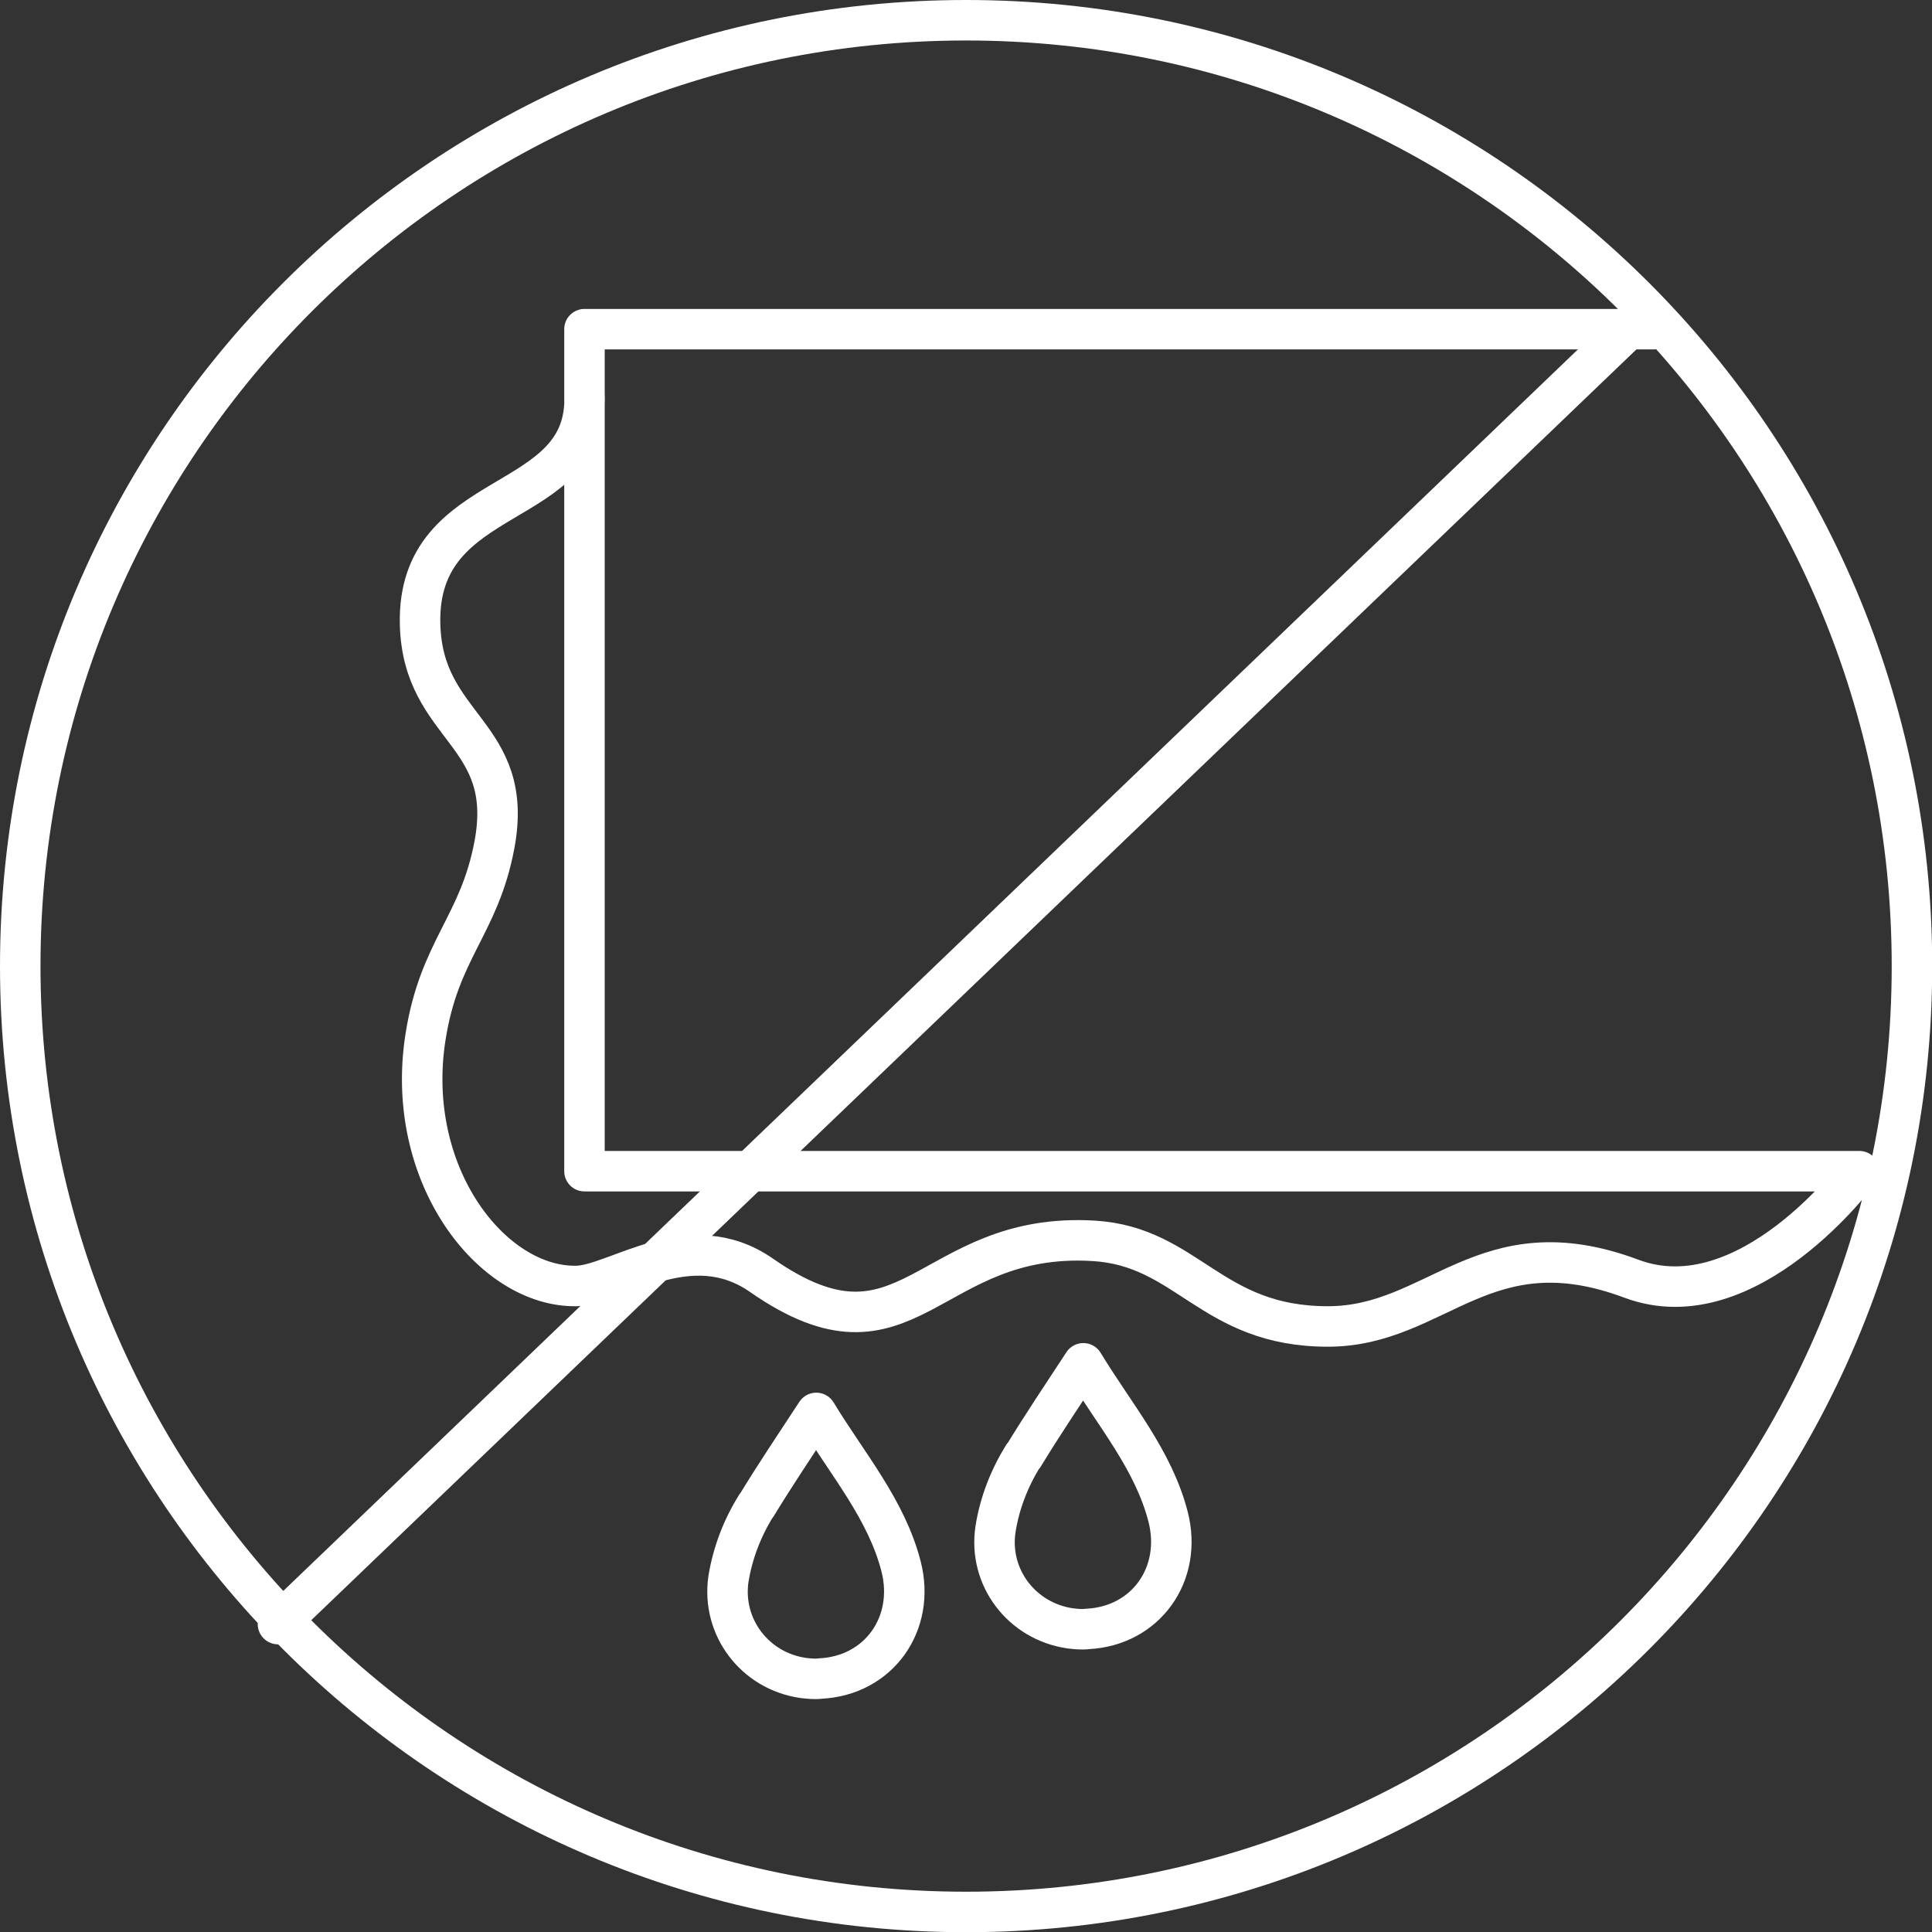 <?xml version="1.0" encoding="UTF-8"?> <svg xmlns="http://www.w3.org/2000/svg" id="Layer_1" viewBox="0 0 95.43 95.43"><rect x="0" y="0" width="95.43" height="95.43" fill="#333333" stroke="none"/><defs><style>.cls-1{fill:none;stroke:#fff;stroke-linecap:round;stroke-linejoin:round;stroke-width:2px;}</style></defs><path class="cls-1" d="M28.87,19.43c.28,5.94-8.3,4.45-8.12,11.41.13,5.17,4.72,5.34,3.67,10.9-.75,3.98-2.72,5.14-3.4,9.47-1.08,6.82,3.29,12.4,7.47,12.31,1.95-.04,5.58-2.99,9.12-.53,7.28,5.08,8.19-2.19,16.41-1.7,4.66.28,5.78,4.23,11.57,4.23,5.39,0,7.72-5.08,14.99-2.36,5.76,2.16,11.26-5.31,11.26-5.31H28.87V16.26h52.79M37.36,74.36c-.69,1.1-1.17,2.34-1.38,3.64-.34,2.37,1.3,4.53,3.68,4.88.27.03.58.07.86.03,2.89-.14,4.71-2.71,3.99-5.53-.72-2.82-2.65-5.05-4.19-7.59-1.06,1.62-2.03,3.06-2.95,4.57ZM50.54,71.91c-.68,1.1-1.17,2.34-1.37,3.64-.35,2.37,1.3,4.53,3.68,4.88.27.03.58.07.86.03,2.89-.14,4.71-2.71,3.99-5.53-.72-2.82-2.65-5.05-4.19-7.59-1.06,1.62-2.03,3.06-2.95,4.57ZM1,47.72c0,25.8,20.92,46.72,46.72,46.72s46.72-20.92,46.72-46.72S73.52,1,47.72,1,1,21.92,1,47.72Z"></path><line class="cls-1" x1="80.26" y1="16.42" x2="13.73" y2="80.22"></line></svg> 